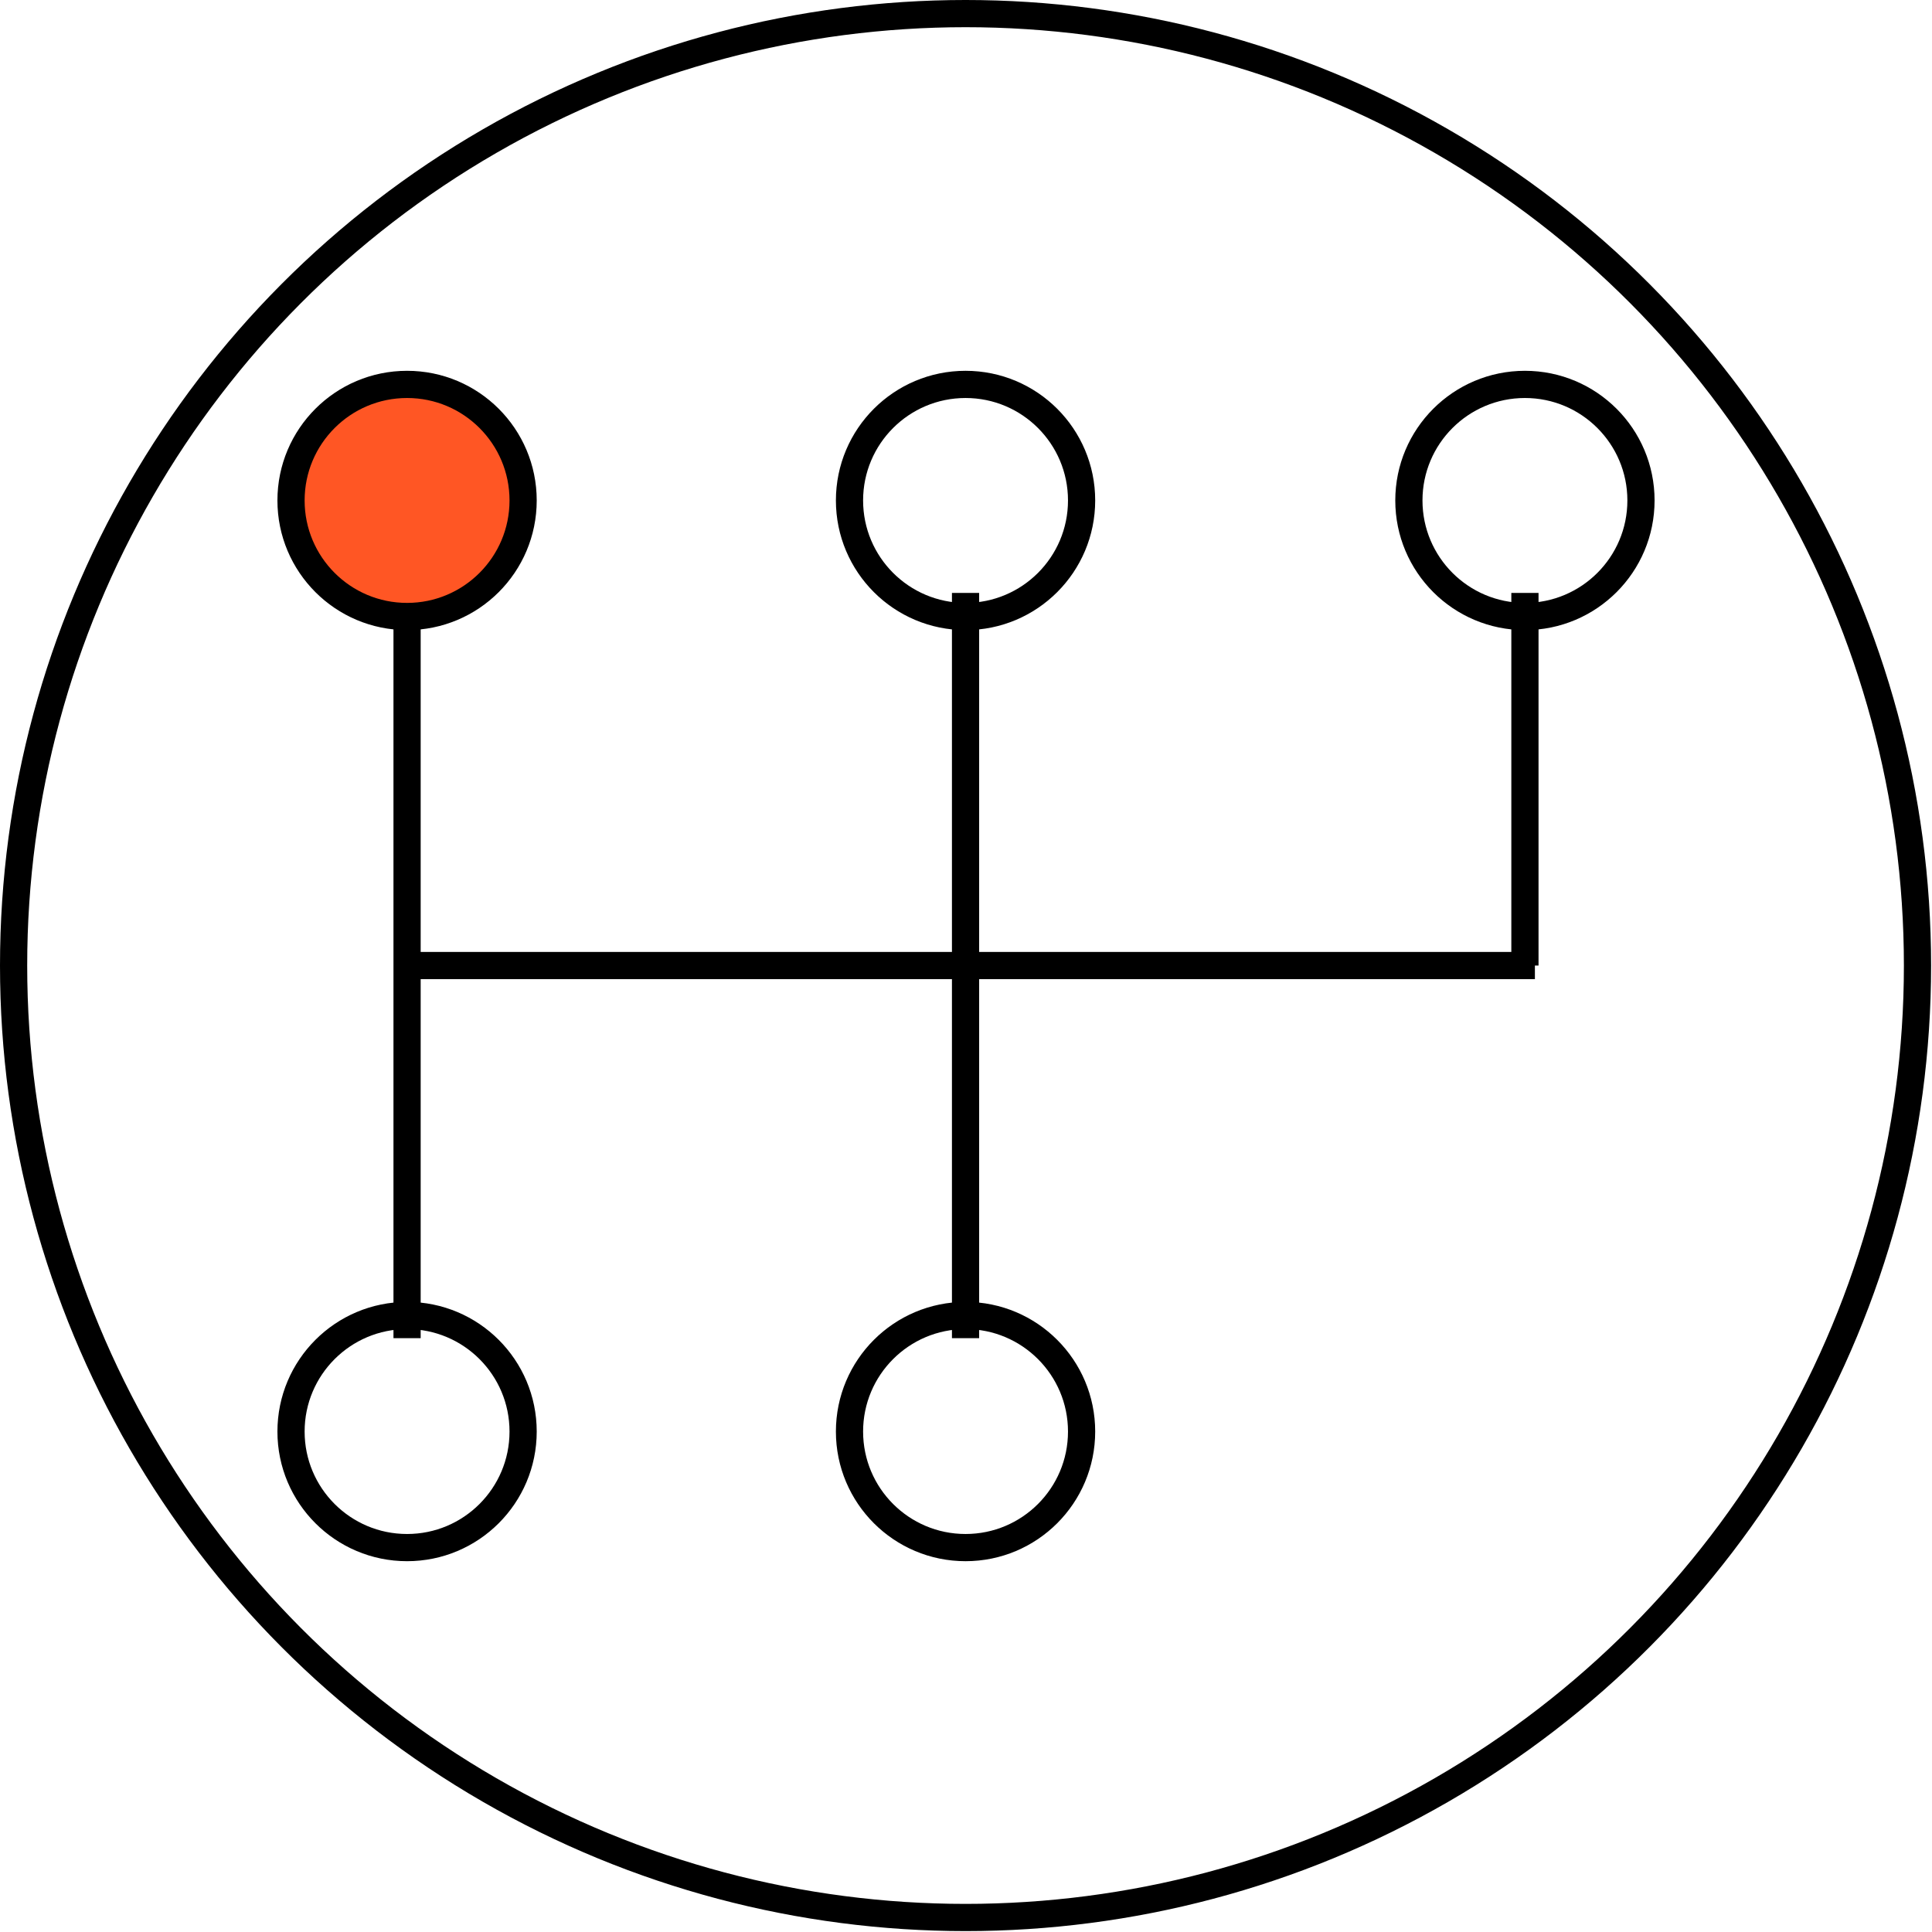 <?xml version="1.0" encoding="UTF-8"?> <!-- Creator: CorelDRAW 2020 (64-Bit) --> <svg xmlns="http://www.w3.org/2000/svg" xmlns:xlink="http://www.w3.org/1999/xlink" xmlns:xodm="http://www.corel.com/coreldraw/odm/2003" xml:space="preserve" width="7.043mm" height="7.043mm" style="shape-rendering:geometricPrecision; text-rendering:geometricPrecision; image-rendering:optimizeQuality; fill-rule:evenodd; clip-rule:evenodd" viewBox="0 0 21.31 21.31"> <defs> <style type="text/css"> <![CDATA[ .str0 {stroke:black;stroke-width:0.3;stroke-miterlimit:22.926} .fil0 {fill:none} .fil1 {fill:#FF5624} ]]> </style> </defs> <g id="Слой_x0020_1">  <circle class="fil0 str0" cx="10.65" cy="10.65" r="10.5"></circle> <line class="fil0 str0" x1="4.38" y1="10.65" x2="16.93" y2="10.65"></line> <line class="fil0 str0" x1="10.65" y1="14.76" x2="10.65" y2="6.54"></line> <line class="fil0 str0" x1="4.49" y1="14.76" x2="4.49" y2="6.54"></line> <line class="fil0 str0" x1="16.82" y1="10.65" x2="16.82" y2="6.54"></line> <circle class="fil1 str0" cx="4.49" cy="5.52" r="1.28"></circle> <circle class="fil0 str0" cx="4.49" cy="15.79" r="1.28"></circle> <circle class="fil0 str0" cx="10.65" cy="5.52" r="1.28"></circle> <circle class="fil0 str0" cx="10.65" cy="15.79" r="1.28"></circle> <circle class="fil0 str0" cx="16.82" cy="5.52" r="1.28"></circle> </g> </svg> 